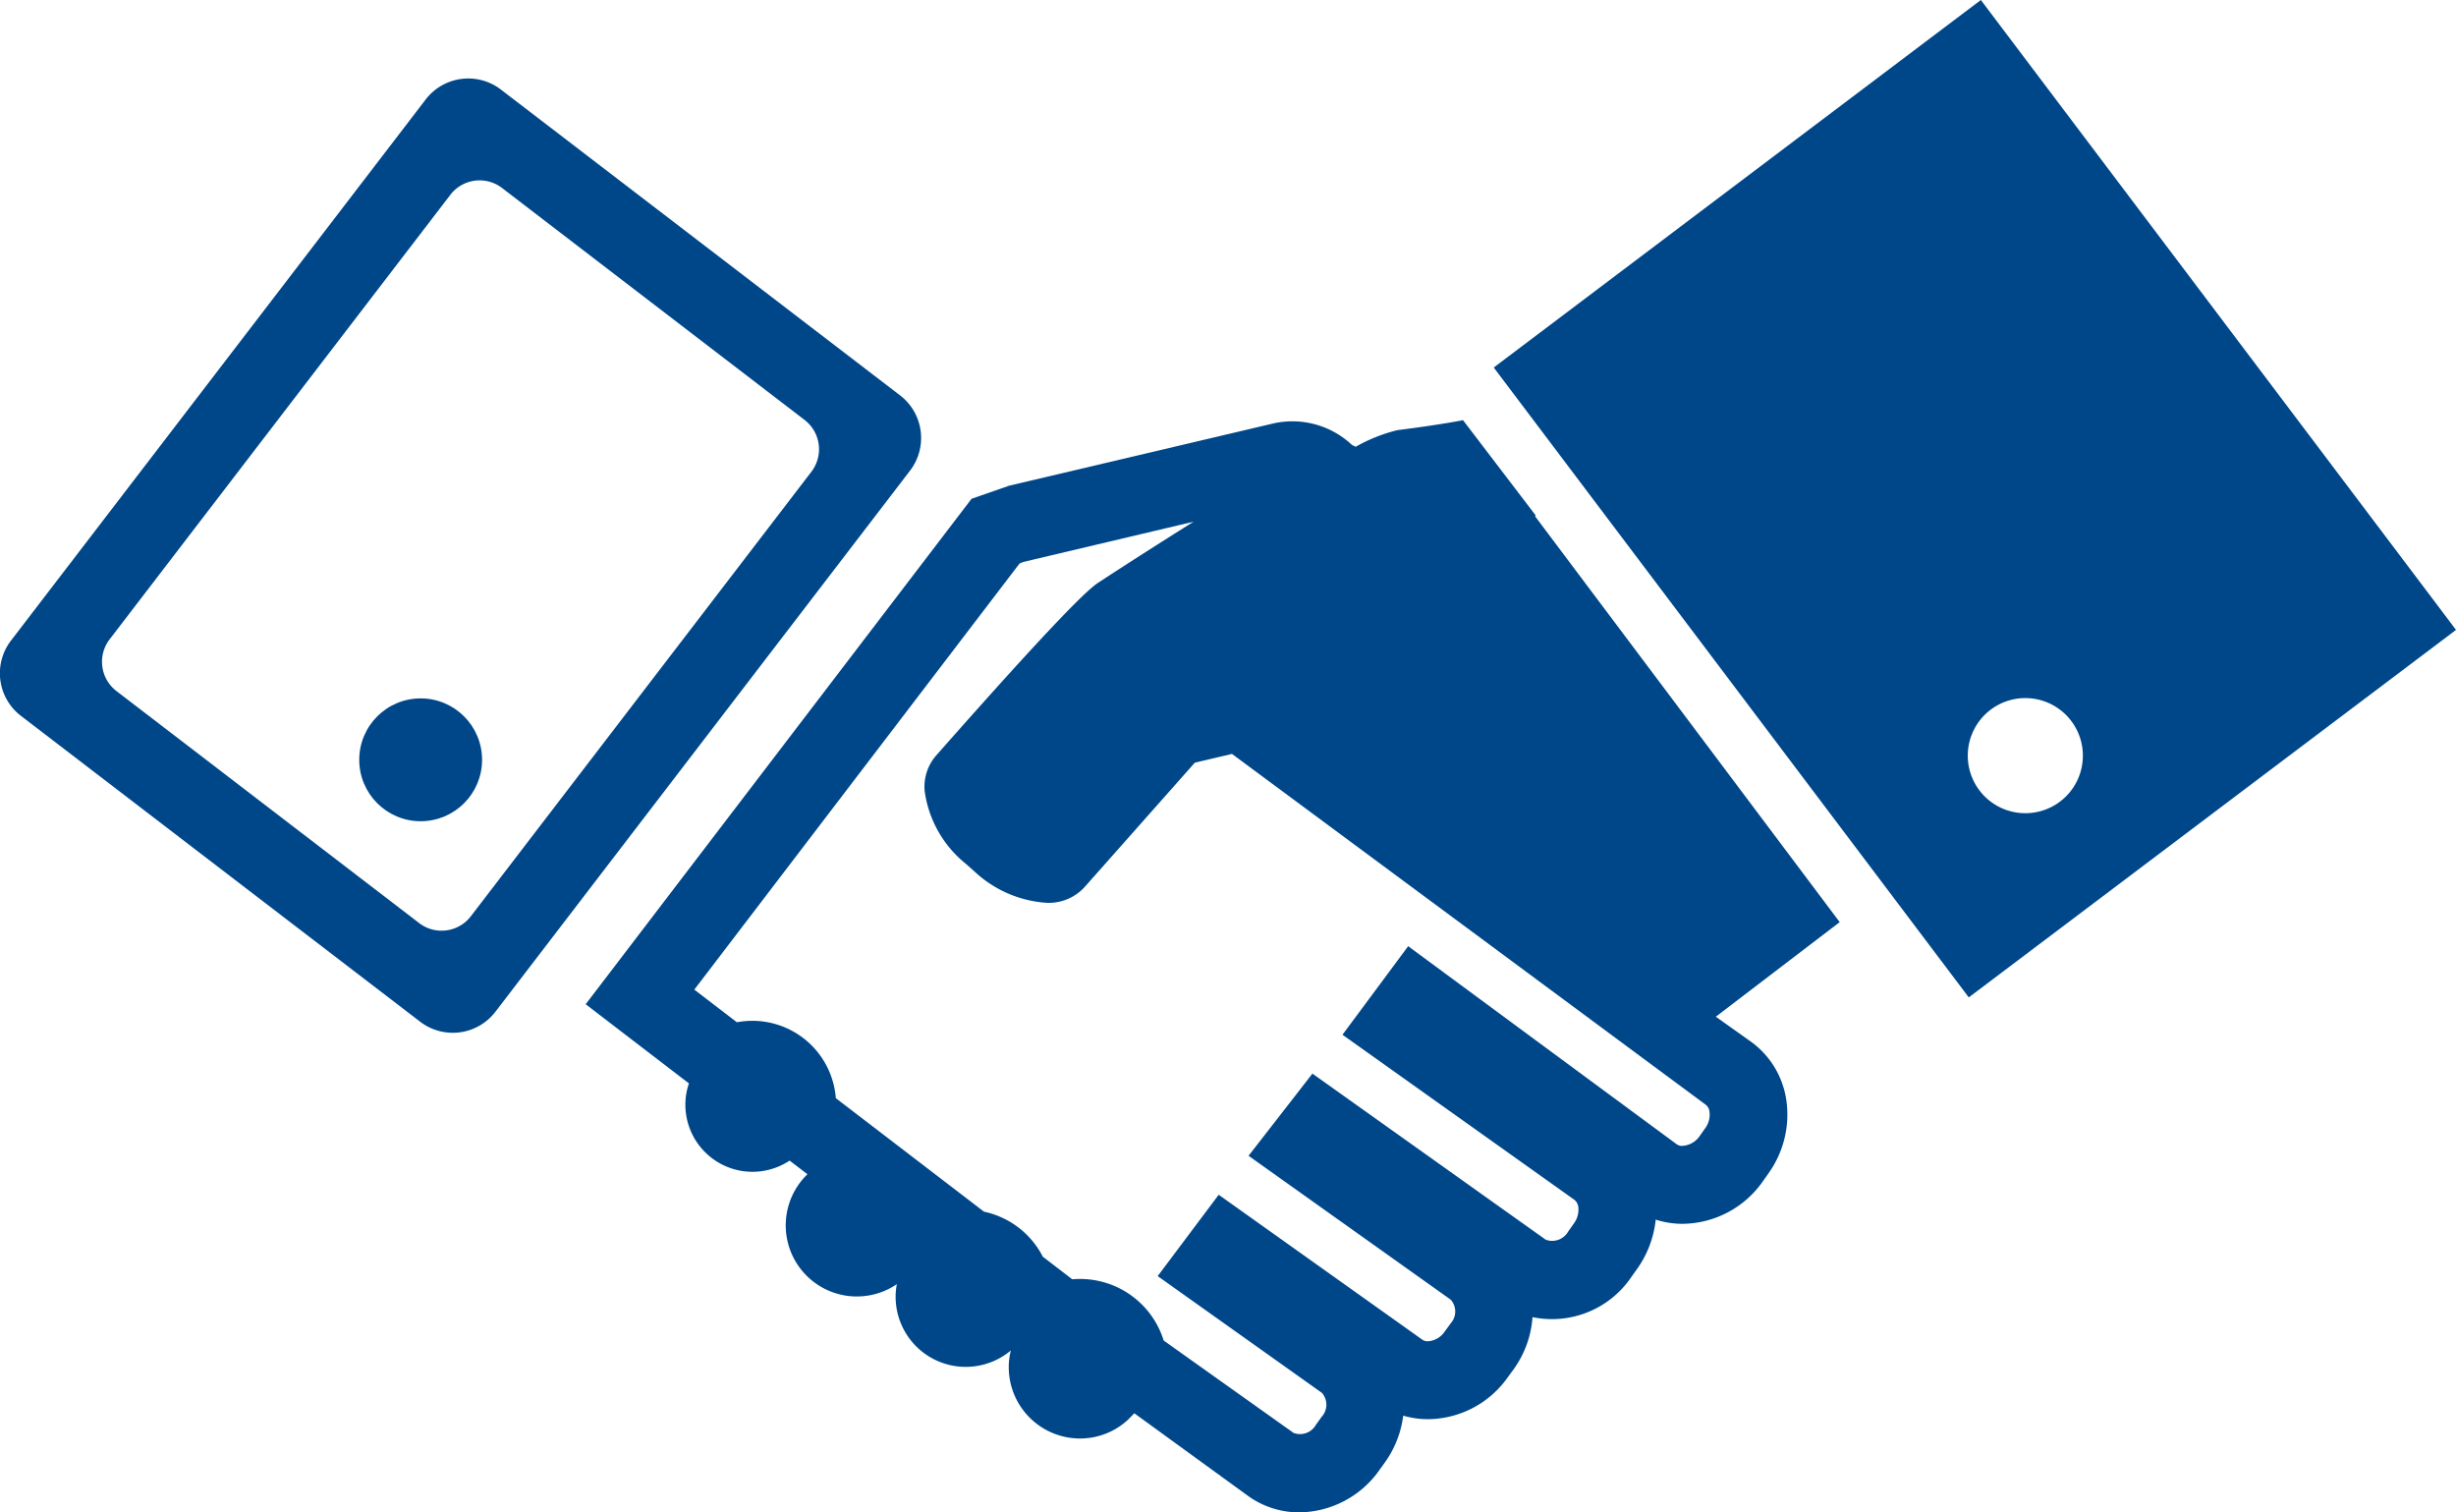 <svg xmlns="http://www.w3.org/2000/svg" width="159.828" height="98.408" viewBox="0 0 159.828 98.408">
  <g id="组_1409" data-name="组 1409" transform="translate(-1069.233 -1140.917)">
    <g id="组_1396" data-name="组 1396" transform="translate(1166.439 1140.917)">
      <g id="组_1395" data-name="组 1395" transform="translate(0)">
        <path id="路径_7162" data-name="路径 7162" d="M1283.033,1140.917l-31.7,23.915,30.914,40.988,31.708-23.914Zm2.865,52.917a3.745,3.745,0,1,1,3.774-3.724A3.742,3.742,0,0,1,1285.9,1193.834Z" transform="translate(-1251.332 -1140.917)" fill="#00478a"/>
      </g>
    </g>
    <g id="组_1398" data-name="组 1398" transform="translate(1075.871 1152.661)">
      <g id="组_1397" data-name="组 1397" transform="translate(0 0)">
        <path id="路径_7163" data-name="路径 7163" d="M1127.389,1178.5l-19.684-15.091a2.4,2.4,0,0,0-3.37.445l-22.169,28.921a2.4,2.4,0,0,0,.445,3.369l19.691,15.091a2.4,2.4,0,0,0,3.369-.446l22.164-28.922A2.406,2.406,0,0,0,1127.389,1178.5Z" transform="translate(-1081.669 -1162.918)" fill="none"/>
      </g>
    </g>
    <g id="组_1400" data-name="组 1400" transform="translate(1069.233 1146.022)">
      <g id="组_1399" data-name="组 1399" transform="translate(0 0)">
        <path id="路径_7164" data-name="路径 7164" d="M1127.809,1171.106l-25.977-19.9a3.492,3.492,0,0,0-4.9.647l-26.983,35.207a3.492,3.492,0,0,0,.647,4.9l25.977,19.9a3.492,3.492,0,0,0,4.9-.647L1128.457,1176A3.492,3.492,0,0,0,1127.809,1171.106Zm-29.845,34.832a2.379,2.379,0,0,1-1.459-.5l-19.691-15.091a2.4,2.4,0,0,1-.445-3.37l22.169-28.921a2.4,2.4,0,0,1,3.37-.445l19.684,15.091a2.406,2.406,0,0,1,.446,3.368L1099.873,1205A2.389,2.389,0,0,1,1097.964,1205.938Z" transform="translate(-1069.233 -1150.481)" fill="#00478a"/>
      </g>
    </g>
    <g id="组_1402" data-name="组 1402" transform="translate(1092.611 1186.363)">
      <g id="组_1401" data-name="组 1401" transform="translate(0 0)">
        <circle id="椭圆_34" data-name="椭圆 34" cx="3.997" cy="3.997" r="3.997" fill="#00478a"/>
      </g>
    </g>
    <g id="组_1404" data-name="组 1404" transform="translate(1114.42 1174.87)">
      <g id="组_1403" data-name="组 1403" transform="translate(0 0)">
        <path id="路径_7165" data-name="路径 7165" d="M1186.455,1220.209l-7.189,8.113a3.163,3.163,0,0,1-2.455,1.006,7.6,7.6,0,0,1-4.732-2.075l-.547-.482a7.343,7.343,0,0,1-2.657-4.717,3.092,3.092,0,0,1,.731-2.294c7.882-8.933,9.888-10.825,10.58-11.273l0,0c.042-.028,2.791-1.832,6.194-3.96l-11.092,2.621-.093.037-.145.064-21.165,27.728,2.771,2.124a5.385,5.385,0,0,1,1.007-.094,5.457,5.457,0,0,1,5.431,5.033l9.644,7.388a5.6,5.6,0,0,1,3.826,2.928l1.917,1.471q.237-.021.49-.021a5.693,5.693,0,0,1,5.459,4.006l8.45,6.01a1.184,1.184,0,0,0,1.459-.527l.365-.51a1.17,1.17,0,0,0,.026-1.564l-10.69-7.6,3.97-5.294,13.256,9.435a.609.609,0,0,0,.353.1,1.416,1.416,0,0,0,1.092-.623l.4-.548a1.157,1.157,0,0,0,0-1.534l-13.158-9.365,4.159-5.351,15.183,10.809a1.2,1.2,0,0,0,1.46-.53l.359-.51a1.51,1.51,0,0,0,.3-1.095.705.705,0,0,0-.266-.469l-15.08-10.734,4.275-5.762,17.507,12.912a.611.611,0,0,0,.332.082,1.471,1.471,0,0,0,1.123-.627l.356-.505a1.478,1.478,0,0,0,.292-1.087.647.647,0,0,0-.256-.458l-30.815-22.817Z" transform="translate(-1153.883 -1204.523)" fill="none"/>
      </g>
    </g>
    <g id="组_1406" data-name="组 1406" transform="translate(1107.345 1168.252)">
      <g id="组_1405" data-name="组 1405" transform="translate(0)">
        <path id="路径_7166" data-name="路径 7166" d="M1216.429,1232.55l-2.251-1.6,8.061-6.155-19.816-26.4.021-.08-4.719-6.184s-1.349.281-4.271.65a10.639,10.639,0,0,0-2.713,1.082l-.245-.123a5.658,5.658,0,0,0-5.095-1.4l-17.211,4.055-2.446.851-25.112,32.892,6.719,5.152a4.238,4.238,0,0,0-.231,1.393,4.367,4.367,0,0,0,6.783,3.63l1.161.887a4.627,4.627,0,0,0,5.817,7.154,4.3,4.3,0,0,0-.079.813,4.564,4.564,0,0,0,7.5,3.5,4.174,4.174,0,0,0-.138,1.09,4.64,4.64,0,0,0,4.633,4.64,4.59,4.59,0,0,0,3.125-1.219l.413-.422,7.446,5.409a5.68,5.68,0,0,0,3.3,1.039,6.453,6.453,0,0,0,5.211-2.764l.36-.5a6.636,6.636,0,0,0,1.183-3.031,5.632,5.632,0,0,0,1.631.231,6.4,6.4,0,0,0,5.188-2.75l.383-.52a6.606,6.606,0,0,0,1.212-3.37,6.238,6.238,0,0,0,6.451-2.641l.361-.505a6.723,6.723,0,0,0,1.205-3.2,5.72,5.72,0,0,0,1.76.274,6.454,6.454,0,0,0,5.211-2.764l.361-.512a6.574,6.574,0,0,0,1.155-4.857A5.7,5.7,0,0,0,1216.429,1232.55Zm-2.954,5.672-.356.506a1.471,1.471,0,0,1-1.123.627.612.612,0,0,1-.332-.082l-17.507-12.912-4.275,5.762,15.08,10.734a.705.705,0,0,1,.266.469,1.51,1.51,0,0,1-.3,1.095l-.359.51a1.2,1.2,0,0,1-1.46.53l-15.183-10.809L1183.77,1240l13.158,9.365a1.157,1.157,0,0,1,0,1.534l-.4.548a1.416,1.416,0,0,1-1.092.623.608.608,0,0,1-.353-.1l-13.256-9.434-3.971,5.294,10.69,7.6a1.17,1.17,0,0,1-.026,1.564l-.365.51a1.184,1.184,0,0,1-1.459.527l-8.45-6.009a5.693,5.693,0,0,0-5.459-4.006q-.254,0-.49.021l-1.917-1.471a5.6,5.6,0,0,0-3.826-2.928l-9.644-7.388a5.447,5.447,0,0,0-6.438-4.939l-2.771-2.123,21.165-27.728.145-.064.093-.037,11.092-2.622c-3.4,2.128-6.152,3.932-6.194,3.96l0,0c-.691.448-2.7,2.341-10.579,11.274a3.092,3.092,0,0,0-.731,2.294,7.343,7.343,0,0,0,2.657,4.717l.547.482a7.6,7.6,0,0,0,4.732,2.075,3.163,3.163,0,0,0,2.455-1.006l7.189-8.113,2.42-.57,30.815,22.817a.648.648,0,0,1,.256.458A1.478,1.478,0,0,1,1213.475,1238.222Z" transform="translate(-1140.63 -1192.125)" fill="#00478a"/>
      </g>
    </g>
    <g id="组_1408" data-name="组 1408" transform="translate(1197.288 1186.343)">
      <g id="组_1407" data-name="组 1407" transform="translate(0 0)">
        <path id="路径_7167" data-name="路径 7167" d="M1312.9,1226.015a3.746,3.746,0,1,0,3.716,3.767A3.738,3.738,0,0,0,1312.9,1226.015Z" transform="translate(-1309.123 -1226.015)" fill="none"/>
      </g>
    </g>
  </g>
</svg>
